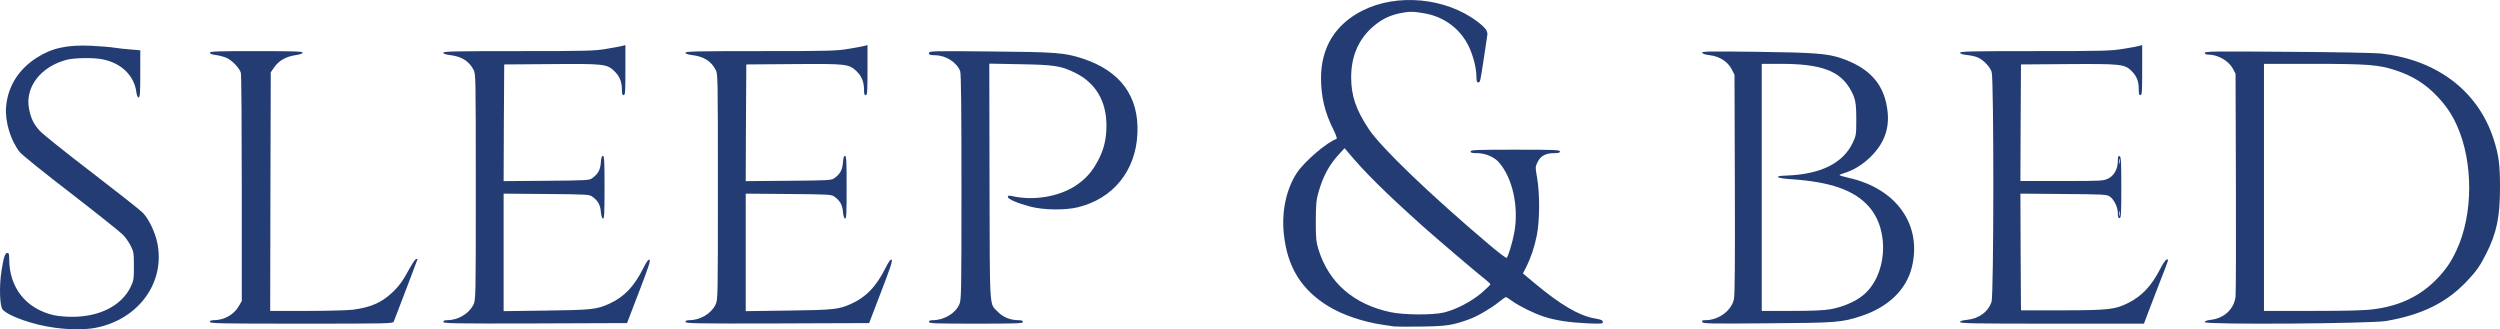 <svg xmlns="http://www.w3.org/2000/svg" id="katman_2" data-name="katman 2" viewBox="0 0 2155.45 283.91"><defs><style> .cls-1 { fill: #233d74; stroke-width: 0px; } </style></defs><g id="katman_2-2" data-name="katman 2"><g><path class="cls-1" d="M46.55,282.46c-17.9-2.4-39-9.8-44.2-15.5-2.6-2.9-3.2-20.1-1-33.8,1.8-11.6,3-15.1,5.1-15.1,1.2,0,1.5,1.2,1.5,5.3,0,24.5,14.3,42.7,38.1,48.3,3.6.9,10.8,1.5,16.4,1.5,23.6-.1,42.2-9.6,50.1-25.6,2.7-5.6,2.9-6.8,2.9-18s-.2-12.5-2.7-17.5c-1.5-3-4.5-7.4-6.7-9.6-2.2-2.3-22.4-18.4-44.9-35.8-22.6-17.3-42.4-33.3-44.1-35.5-7.9-9.9-12.9-26.5-11.8-39.1,1.5-17.4,10.5-32,26.1-42.1,13-8.5,26.5-11.5,47.6-10.5,8,.4,17,1.2,20,1.7s9.2,1.2,13.8,1.5l8.2.7v20.3c0,16.6-.3,20.4-1.4,20.4-.9,0-1.6-1.7-2-4.7-1.9-14.4-13.2-25.2-29.6-28.3-7.9-1.5-23.7-1.2-30.5.5-22.1,5.8-35.8,23.3-32.5,41.7,1.6,8.8,4.1,13.9,9.6,19.8,2.6,2.8,22.7,18.9,44.8,35.8,22,16.9,41.7,32.4,43.8,34.6,5,5.1,10.4,16.3,12.4,25.6,7.3,34.3-16,66.4-53.2,73.6-9.2,1.7-22.5,1.7-35.8-.2h0Z"></path><path class="cls-1" d="M1201.95,281.46c-1.4-.2-5.9-.9-10-1.5-16.7-2.4-34.8-8.6-46.8-16-23.1-14.2-35.1-33.5-38.2-61.7-2.2-19.7,2-39.3,11.3-53.4,6.7-9.9,25.7-26.2,34.1-29.1.6-.2-.5-3.6-2.6-7.8-7.5-14.7-10.8-28.6-10.8-44.9.1-26.1,12.3-46.1,35.7-57.9,29.8-15.1,71.7-11.2,98.9,9.3,7.1,5.3,9.3,8.3,8.8,11.7-.2,1.3-1.5,10.1-2.9,19.4-3.3,21.5-3.2,21.5-5,21.5-1.1,0-1.5-1.2-1.5-4.7,0-7.5-2.7-18.1-6.5-26.1-7.2-15.2-21.1-25.7-38-28.7-10.1-1.8-13.4-1.8-21.7-.1-9.8,2.1-17.2,6.1-24.8,13.2-11.3,10.7-17,24.8-17,42,0,15.9,4.1,28,15.3,44.8,10.7,16,52.9,56.5,103.6,99.4,8,6.8,14.8,11.9,15.2,11.5,1.3-1.4,4.9-13.1,6.4-21.1,4.3-22.5-1.2-48-13.4-61.6-4-4.4-11.6-7.6-18.3-7.6-4.5,0-5.8-.3-5.8-1.5,0-1.3,4.9-1.5,38.5-1.5s38.5.2,38.5,1.5c0,1.1-1.2,1.5-5.1,1.5-7.2,0-11.6,2.4-14.1,7.6-2.1,4.1-2.1,4.4-.4,14.1,2.3,13.9,2.2,36.4-.3,49-2,10.2-5.1,19.4-9.4,27.9l-2.6,5.1,10.2,8.5c22.3,18.6,38,27.8,51.3,30.2,6.2,1.1,7.4,1.6,7.4,3.3,0,1.4-1.6,1.5-13.7,1-15.1-.7-27.2-2.5-37.3-5.8-8.3-2.7-21-9-27.2-13.4-2.6-1.9-5.1-3.5-5.4-3.5s-3.4,2.2-6.8,4.9c-6.8,5.4-18.4,12.1-25.6,14.6-13.7,4.9-18.9,5.7-40.5,6-11.5.2-22.1.1-23.5-.1h0ZM1244.75,269.46c10.6-2.5,23.7-9.4,32.5-16.8,4.2-3.7,7.7-7,7.7-7.5s-1.7-2.1-3.7-3.7c-5.3-4-42.9-36-54.3-46.2-32.6-29.2-50.6-47-65.2-64.6l-2.5-2.9-4.4,4.8c-8.9,9.6-14.1,19.2-18.1,33.3-1.9,6.5-2.2,10.3-2.3,24.7,0,15.1.3,17.8,2.3,24.5,9,28.8,30.3,47.3,62.2,54.1,11.4,2.4,36.3,2.6,45.8.3h0Z"></path><path class="cls-1" d="M180.95,277.56c0-1,1-1.5,3.3-1.5,8.8,0,17.3-4.7,21.5-11.9l2.7-4.6v-97c0-53.3-.3-98.2-.8-99.8-1.1-4-7.5-10.7-12.2-12.8-2.2-1-6.4-2.1-9.2-2.5-3.5-.4-5.3-1.1-5.3-2,0-1.2,6.8-1.4,40-1.4s40,.3,40,1.3c0,.8-2.5,1.7-6.8,2.3-8,1.3-13.8,4.7-17.9,10.6l-2.8,4.1-.3,102.9-.2,102.8h31.3c17.2,0,35.1-.5,39.7-1,14.9-1.9,24.4-5.8,33.4-14.1,6.5-5.9,9.9-10.6,15.9-21.7,2.3-4.2,4.8-7.8,5.5-8,.6-.1,1.2,0,1.2.3s-18,47.5-20.5,53.8c-.7,1.6-5.4,1.7-79.6,1.7-69.5,0-78.9-.2-78.9-1.5h0Z"></path><path class="cls-1" d="M590.95,277.56c0-1,1-1.5,3.3-1.5,9.3,0,18.9-5.6,22.6-13.3,2.1-4.3,2.1-5,2.1-101.6s-.1-97.3-1.9-100.9c-3.9-7.6-10.4-11.6-20.5-12.8-3.7-.5-5.6-1.1-5.6-2,0-1.2,10.8-1.4,64.8-1.4,59.7,0,65.6-.2,76.2-2,6.3-1.1,12.5-2.2,13.8-2.6l2.2-.6v21.6c0,18.5-.2,21.6-1.5,21.6-1.1,0-1.5-1.1-1.5-4.2,0-7.3-1.9-12-6.5-16.5-6.5-6.2-8.7-6.5-55-6.1l-40,.3-.3,50.3-.2,50.3,36.9-.3c35.5-.3,37.1-.4,39.7-2.4,4.9-3.6,6.7-7,7.2-13.2.3-4.1.8-5.9,1.8-5.9,1.2,0,1.4,4.7,1.4,27.3s-.2,27.3-1.4,26.8c-.8-.3-1.5-2.6-1.8-6-.5-5.8-2.4-9.3-7.2-12.8-2.6-2-4.2-2.1-39.7-2.4l-36.9-.3v101.3l36.8-.5c39.3-.5,43.4-1,54.1-5.8,13-5.9,21.5-14.8,29.6-30.9,2.8-5.6,4.4-7.7,5.3-7.1,1,.6-1.2,7.3-9.1,27.7l-10.3,26.9-79.2.3c-70,.2-79.2,0-79.2-1.3h0Z"></path><path class="cls-1" d="M800.95,277.56c0-1,1-1.5,3.3-1.5,9.5,0,19.4-5.8,22.8-13.5,1.8-3.8,1.9-9.3,1.9-101.2,0-66.1-.3-98.1-1.1-100-2.8-7.4-12.1-13.5-21.1-13.7-4.9-.1-5.8-.4-5.8-1.9,0-1.8,2-1.9,52.8-1.4,56.9.5,63.9,1,79.6,6.1,32.8,10.7,48.9,32.8,47.3,65-1.5,31.8-20.9,55.8-51.2,63.2-10.8,2.7-29.6,2.5-41-.5-11.1-2.9-19.5-6.5-19.5-8.4,0-1.2.7-1.3,3.7-.7,18.3,4.2,39.9.6,54.5-8.8,8.9-5.9,14.5-12.1,19.9-22.5,4.8-9.2,6.9-18.1,6.9-29.7,0-20.9-9.4-36.7-27-45.3-12.1-6-18-6.9-47.8-7.4l-26.2-.5.2,102.4c.3,113-.3,103.9,7.2,111.6,4.4,4.6,10.8,7.2,17.8,7.2,2.7,0,3.8.4,3.8,1.5,0,1.3-5.2,1.5-40.5,1.5s-40.5-.2-40.5-1.5h0Z"></path><path class="cls-1" d="M1467.65,277.66c-.5-1.3.1-1.6,2.6-1.6,11.5,0,22.5-8.1,24.7-18.1.8-3.9,1-31,.8-99.4l-.3-94.1-2.5-4.9c-3.4-6.5-10.5-11-19-12-3.6-.4-6.1-1.2-6.4-2.1-.4-1.2,6.6-1.3,46.7-.8,49.6.6,61,1.5,72.8,5.4,25.7,8.7,38.3,23.4,40.5,47.2,1.3,14.5-3.4,26.7-14.6,37.8-6.6,6.6-15,11.8-22.7,14.1-2.4.7-4.3,1.5-4.3,1.8s3.6,1.4,8.1,2.4c41.2,9.3,63.3,40.6,54.3,77.1-4.8,19.4-20.4,34.4-43.9,42.1-16.8,5.5-21.5,5.8-81.1,6.2-49.4.4-55.2.3-55.7-1.1h0ZM1578.45,266.56c9.8-1.7,21.2-6.5,27.5-11.7,21.1-16.9,23.8-56.3,5.2-76.9-12.7-14.2-33.1-21.2-67.4-23.5-12.7-.8-14.9-2.8-3.5-3.1,29.2-1,48.7-10.6,57-28,3.1-6.6,3.2-7.2,3.2-20.3,0-14.9-.8-18.8-5.7-27-9.2-15.2-25.3-21-59-21h-16.8v213h25.4c18.2,0,27.8-.4,34.1-1.5h0Z"></path><path class="cls-1" d="M1689.95,277.66c0-.9,1.9-1.5,6-1.9,10.3-1.1,18.1-6.8,21.1-15.4,2-5.5,2.1-193,.1-198.4-1.6-4.5-6.8-10-11.5-12.2-1.9-1-6.3-2-9.6-2.3-4.2-.5-6.1-1.1-6.1-2,0-1.2,10.9-1.4,64.8-1.4,59.6,0,65.6-.2,76.2-2,6.3-1,12.5-2.2,13.8-2.6l2.2-.6v21.6c0,18.5-.2,21.6-1.5,21.6-1.2,0-1.5-1.3-1.5-5.6,0-6.5-1.9-11.1-6.3-15.4-5.9-5.7-8.9-6.1-54.2-5.8l-41,.3-.3,50.3-.2,50.2h35.7c34,0,35.9-.1,39.9-2.1,5.2-2.5,8.4-8.3,8.4-15.2,0-3.7.3-4.5,1.5-4.1,1.3.5,1.5,4.5,1.5,27s-.2,26.4-1.5,26.4c-1.1,0-1.5-1.1-1.5-4.2,0-5.1-3.1-11.6-6.8-14.3-2.6-1.9-4.5-2-40-2.3l-37.2-.3.2,50.3.3,50.3h36c40-.1,45.2-.7,56.7-6.5,11.8-6,19.8-14.6,27.4-29.3,2.1-4.2,4.6-7.8,5.5-8,2-.5,2.1-.9-6.4,20.8-3,7.7-7.2,18.6-9.3,24.2l-3.9,10.3h-79.2c-66.1,0-79.3-.2-79.3-1.4h0ZM1827.65,182.36c-.3-1-.5-.2-.5,1.7s.2,2.7.5,1.8c.2-1,.2-2.6,0-3.5ZM1827.65,137.36c-.3-1-.5-.2-.5,1.7s.2,2.7.5,1.8c.2-1,.2-2.6,0-3.5Z"></path><path class="cls-1" d="M1900.95,277.76c0-1,1.7-1.6,5.2-2,11.6-1.4,20-9.3,21.3-20,.3-2.8.5-47.3.3-98.7l-.3-93.5-2.2-4.2c-3.8-7-13-12.3-21.5-12.3-1.8,0-2.8-.5-2.8-1.5,0-1.3,8.9-1.4,71.3-.9,39.1.2,75.5.9,80.7,1.5,48.3,5.4,83.8,32.5,97.1,74.1,4.4,13.8,5.4,21.6,5.4,41.3,0,25.4-2.8,39.1-11.8,57-5.2,10.4-8.5,15.2-16.6,23.7-17.6,18.7-38.7,29.1-69.8,34.5-13.8,2.3-156.3,3.3-156.3,1h0ZM2046.95,266.56c22.8-3,40.2-11.6,54.6-26.6,7.6-8.1,11.6-14,16.4-24.2,14.5-30.9,14.6-76.3.2-107.9-4.2-9.3-9.1-16.5-16.3-24.2-10.4-11.2-21.6-18.2-36.6-23.1-14.2-4.7-24-5.5-70.5-5.5h-42.8v213h42.3c30.7,0,45.1-.4,52.7-1.5h0Z"></path><path class="cls-1" d="M382.22,277.56c0-1,1-1.5,3.3-1.5,9.3,0,18.9-5.6,22.6-13.3,2.1-4.3,2.1-5,2.1-101.6s-.1-97.3-1.9-100.9c-3.9-7.6-10.4-11.6-20.5-12.8-3.7-.5-5.6-1.1-5.6-2,0-1.2,10.8-1.4,64.8-1.4,59.7,0,65.6-.2,76.2-2,6.3-1.1,12.5-2.2,13.8-2.6l2.2-.6v21.6c0,18.5-.2,21.6-1.5,21.6-1.1,0-1.5-1.1-1.5-4.2,0-7.3-1.9-12-6.5-16.5-6.5-6.2-8.7-6.5-55-6.1l-40,.3-.3,50.3-.2,50.3,36.9-.3c35.5-.3,37.1-.4,39.7-2.4,4.9-3.6,6.7-7,7.2-13.2.3-4.1.8-5.9,1.8-5.9,1.2,0,1.4,4.7,1.4,27.3s-.2,27.3-1.4,26.8c-.8-.3-1.5-2.6-1.8-6-.5-5.8-2.4-9.3-7.2-12.8-2.6-2-4.2-2.1-39.7-2.4l-36.9-.3v101.3l36.8-.5c39.3-.5,43.4-1,54.1-5.8,13-5.9,21.5-14.8,29.6-30.9,2.8-5.6,4.4-7.7,5.3-7.1,1,.6-1.2,7.3-9.1,27.7l-10.3,26.9-79.2.3c-70,.2-79.2,0-79.2-1.3h0Z"></path></g></g></svg>